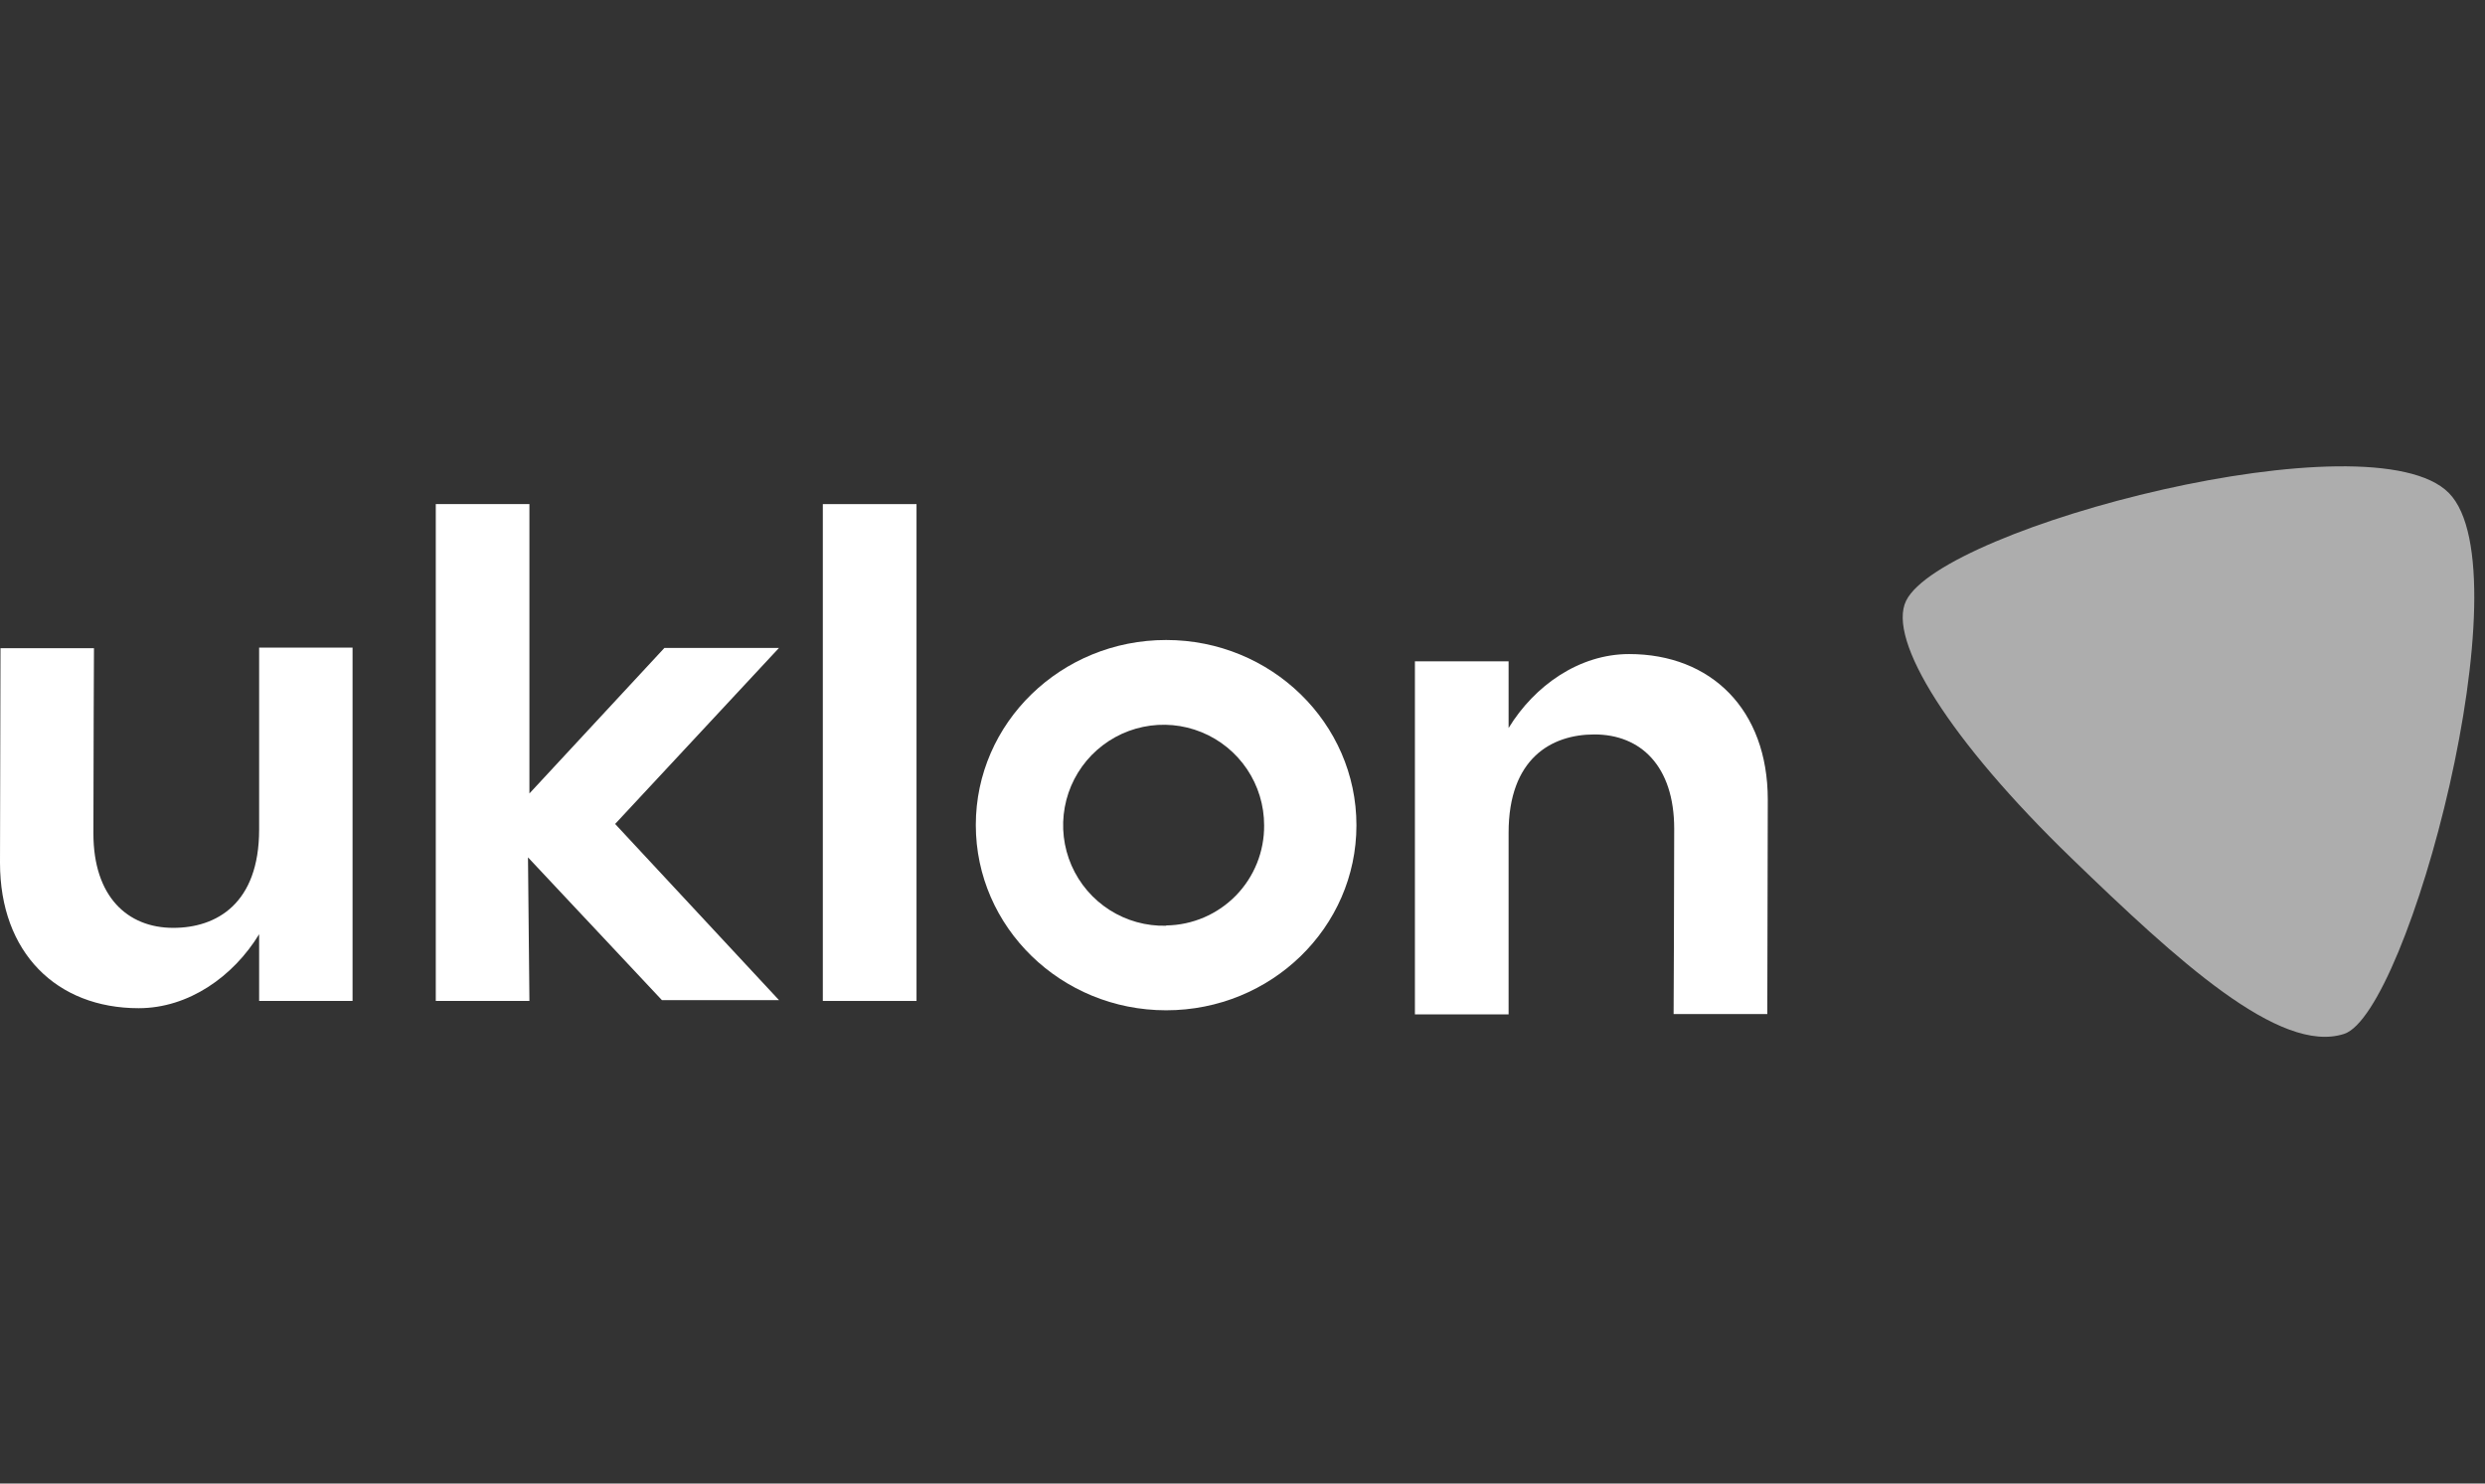 <svg width="134" height="80" viewBox="0 0 134 80" fill="none" xmlns="http://www.w3.org/2000/svg">
<rect x="0" y="0" width="134" height="80" fill="#333333" stroke="none"/>
<path d="M132.056 26.589C127.908 22.358 104.758 28.394 102.785 32.394C101.745 34.503 105.155 39.946 111.695 46.272C117.398 51.786 122.927 56.874 126.4 55.754C129.873 54.634 136.216 30.82 132.056 26.589Z" fill="white" fill-opacity="0.6"/>
<path d="M87.847 35.27C85.153 35.27 82.741 36.976 81.349 39.258V35.661H76.297V54.701H81.349V44.902C81.349 40.902 83.654 39.605 85.977 39.605C88.46 39.605 90.279 41.297 90.279 44.692C90.279 48.248 90.247 54.683 90.247 54.683H95.299L95.325 43.11C95.322 38.26 92.265 35.27 87.847 35.27Z" fill="white"/>
<path d="M49.422 27.184H44.37V53.976H49.422V27.184Z" fill="white"/>
<path d="M35.828 34.939L28.548 42.788V27.184H23.499V53.976H28.548L28.471 46.233L35.692 53.931H42.006L33.17 44.432L42.006 34.939H35.828Z" fill="white"/>
<path d="M62.883 34.512C57.215 34.512 52.619 38.977 52.619 44.489C52.619 50 57.215 54.48 62.883 54.48C68.551 54.48 73.144 50.014 73.144 44.503C73.144 38.992 68.548 34.512 62.883 34.512ZM62.883 49.92C61.806 49.947 60.745 49.652 59.836 49.073C58.927 48.494 58.211 47.657 57.78 46.67C57.349 45.682 57.222 44.588 57.416 43.528C57.609 42.468 58.115 41.49 58.867 40.718C59.62 39.947 60.585 39.417 61.64 39.197C62.695 38.977 63.792 39.076 64.79 39.483C65.788 39.889 66.642 40.584 67.244 41.478C67.845 42.372 68.166 43.426 68.166 44.503C68.179 45.919 67.631 47.283 66.641 48.296C65.65 49.308 64.299 49.887 62.883 49.905V49.92Z" fill="white"/>
<path d="M13.973 44.734C13.973 48.735 11.671 50.035 9.345 50.035C6.865 50.035 5.037 48.341 5.037 44.945C5.037 41.389 5.067 34.954 5.067 34.954H0.027L0 46.527C0 51.378 3.058 54.367 7.476 54.367C10.169 54.367 12.581 52.661 13.973 50.379V53.976H19.011V34.924H13.973V44.734Z" fill="white"/>
</svg>
